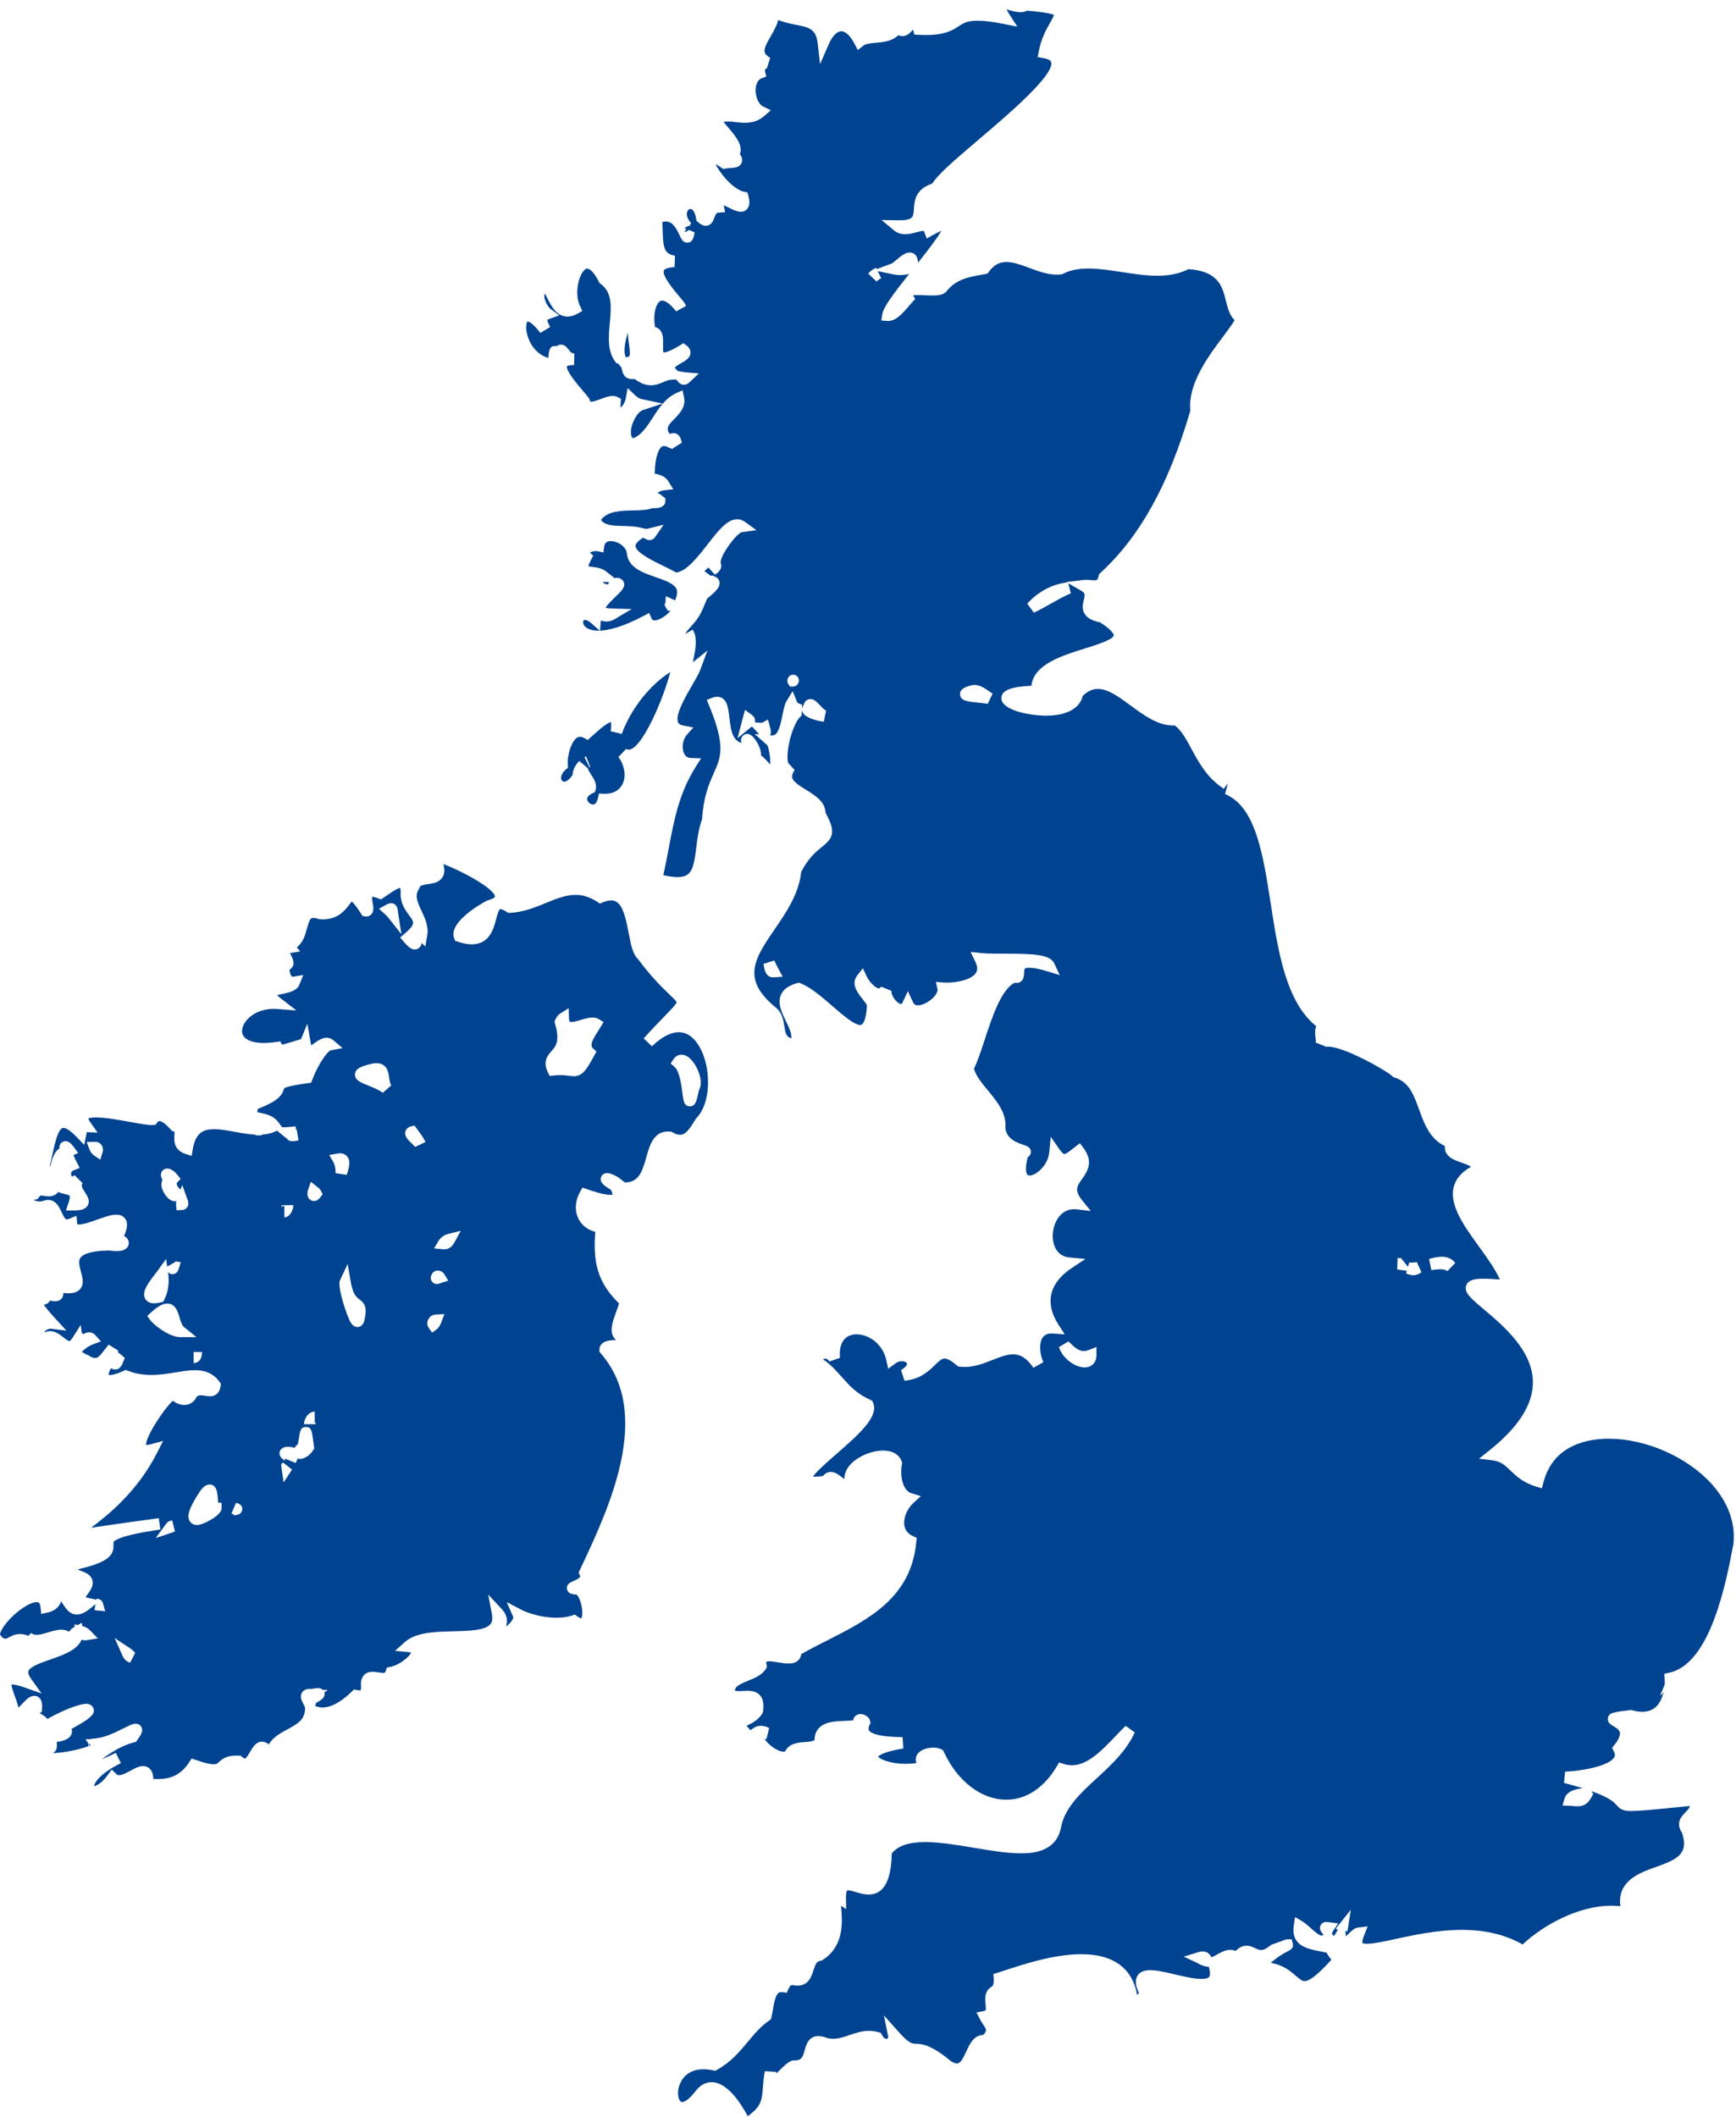 <svg width="607" height="740" viewBox="0 0 607 740" fill="none" xmlns="http://www.w3.org/2000/svg">
<g clip-path="url(#clip0_3458_2211)">
<path d="M261.47 739.8C259.16 735.44 254.36 727.88 248.8 727.88C246.61 727.88 244.68 729 243.05 731.2C240.99 733.87 239.34 734.84 238.49 734.84C237.64 734.84 237.08 733.26 237.08 731.74C237.08 729.75 237.85 727.67 239.15 726.18C240.77 724.32 243.06 723.37 245.98 723.37C247.03 723.37 248.16 723.5 249.34 723.75L250.08 723.91L250.74 723.54C255.65 720.78 258.66 717.17 261.57 713.67C263.84 710.95 265.98 708.37 268.92 706.35L269.54 705.92L269.72 705.18C269.93 704.32 270.09 703.41 270.26 702.44C270.98 698.27 271.57 696.4 273.2 696.4C273.34 696.4 273.48 696.41 273.63 696.43L275.1 696.62L275.76 695.15C276.113 694.357 276.493 693.96 276.9 693.96C277.16 693.96 277.47 693.99 277.83 694.05C278.22 694.11 278.57 694.13 278.89 694.13C282.71 694.13 283.74 690.92 284.42 688.8C285.14 686.57 285.56 685.64 286.92 685.42L287.32 685.36L287.67 685.14C295.26 680.35 294.52 671.59 294.13 666.89C294.11 666.67 294.09 666.43 294.07 666.2L295.87 667.39L295.8 663.6C295.76 661.36 296.19 660.86 296.22 660.83C296.22 660.83 296.3 660.8 296.48 660.8C297.12 660.8 298.13 661.1 299.12 661.39C300.53 661.81 302.12 662.28 303.74 662.28C310.51 662.28 311.64 654.28 311.82 647.93C313.97 645.22 317.71 643.95 323.54 643.95C328.69 643.95 334.74 644.97 340.59 645.95C346.5 646.94 352.08 647.88 356.94 647.88C359.93 647.88 369.04 647.88 370.92 639.18C372.14 632.08 377.65 627.01 383.49 621.63C388.56 616.96 393.8 612.14 396.78 605.61L393.59 603.32C392.39 604.46 391.18 605.73 389.89 607.07C385.42 611.77 380.34 617.1 374.78 617.1C373.81 617.1 372.82 616.94 371.85 616.61L370.33 616.11L369.51 617.49C365.04 625 358.77 629.14 351.87 629.14C343.19 629.14 334.82 622.75 330.03 612.45L329.73 611.8L329.08 611.49C328.31 611.12 327.34 610.93 326.29 610.93C323.86 610.93 320.95 611.96 320.32 614.22C320.16 614.8 320.12 615.52 320.43 616.31C319.21 616.5 317.94 616.59 316.66 616.59C311.05 616.59 307.65 614.9 307.02 614.09C307.4 613.68 309.14 612.29 315.85 611.23L315.59 607.26H314.99C308.46 607.11 304.7 606.31 303.83 604.87C303.57 604.45 303.66 603.8 304.08 602.93L304.41 602.26L304.22 601.54C303.84 600.08 302.22 599.21 300.88 599.21C299.87 599.21 299.01 599.7 298.58 600.53C298.43 600.81 298.34 601.1 298.31 601.41C297.43 601.5 296.46 601.53 295.5 601.57C291.94 601.71 288.27 601.85 286.18 604.28C285.27 605.34 284.81 606.69 284.8 608.31C284.04 608.78 282.91 608.89 281.33 609C279.04 609.16 275.96 609.37 274.5 612.28C274.38 612.31 274.23 612.34 274.03 612.34C271.61 612.34 268.13 609.41 267.37 607.88C267.49 607.87 267.65 607.86 267.84 607.86H268.02L268.94 604.06C267.88 603.55 266.93 603.3 266.04 603.3C264.55 603.3 263.58 603.99 262.88 604.49C262.68 604.63 262.52 604.74 262.38 604.83C261.65 604.08 261.27 603.58 261.06 603.28C261.28 603.16 261.55 603.03 261.77 602.92C263.13 602.25 265.19 601.24 266.53 599.02L266.74 598.67L266.8 598.27C267.17 595.73 266.83 593.89 265.76 592.66C264.52 591.22 262.69 591.06 261.42 591.06C260.9 591.06 260.35 591.09 259.8 591.12C259.32 591.15 258.84 591.18 258.36 591.18C257.73 591.18 257.26 591.12 256.95 591C257.02 589.63 258.3 588.88 261.58 587.55C263.99 586.57 266.47 585.57 267.77 583.42L268.17 582.77L268.03 582.02C267.88 581.23 267.97 580.92 267.99 580.87C268.02 580.87 268.28 580.76 268.97 580.76C269.88 580.76 271.04 580.95 272.16 581.13C273.38 581.33 274.64 581.53 275.76 581.53C276.36 581.53 278.18 581.53 279.34 580.18C279.8 579.64 280.08 578.98 280.17 578.22C283.06 576.59 286.12 575.03 289.09 573.53C303.61 566.16 318.64 558.54 320.38 538.99L320.51 537.57L319.21 536.99C317.5 536.22 316.49 534.97 316.22 533.27C315.81 530.72 317.12 527.47 319.4 525.38L321.97 523.02L318.64 521.99C315.52 521.03 314.62 515.52 315.36 511.99L315.47 511.45L315.29 510.93C314.45 508.48 312.08 507.08 308.77 507.08C304.29 507.08 298.97 509.59 296.66 512.79C295.68 514.15 295.21 515.59 295.28 517.03C294.93 516.83 294.46 516.47 294.14 516.22C293.12 515.44 291.97 514.55 290.53 514.55C289.73 514.55 288.66 514.83 287.72 516C286.63 516.14 285.71 516.21 284.97 516.21C284.69 516.21 284.45 516.21 284.27 516.18C285.5 514.35 289.62 510.76 292.47 508.27C300.2 501.52 307.49 495.15 305.24 490.3L304.92 489.62L304.24 489.32C299.51 487.2 297.02 484.4 294.39 481.43C292.51 479.31 290.58 477.13 287.81 475.18C288.04 474.98 288.33 474.95 288.5 474.95C289.07 474.95 289.63 475.31 290.03 475.94L293.7 474.67C293.44 471.81 293.98 469.56 295.26 468.15C296.54 466.74 298.29 466.45 299.52 466.45C303.6 466.45 308.62 469.61 309.9 475.47L310.56 478.5L313.05 476.65C313.96 475.97 314.81 475.83 315.36 475.83C316.37 475.83 317.04 476.31 317.14 476.65C317.24 477.02 316.77 477.92 315.06 478.93L316.24 482.65C321.72 482.21 324.71 479.31 326.89 477.19C328.39 475.74 329.28 474.92 330.27 474.92C331.26 474.92 332.72 475.72 334.54 477.29L335 477.69L335.6 477.76C336.15 477.83 336.72 477.86 337.3 477.86C340.8 477.86 343.97 476.62 347.03 475.41C349.6 474.4 352.03 473.45 354.24 473.45C356.05 473.45 358.48 473.99 361.34 478.15L364.81 476.19C363.63 473.61 363.19 469.71 364.52 467.65C365.17 466.64 366.22 466.15 367.75 466.15C367.92 466.15 368.1 466.15 368.29 466.17L372.29 466.45L370.11 463.09C365.2 455.52 366.87 448.47 374.8 443.23L379.52 440.11L373.88 439.57C369.36 439.14 367.95 434.98 368.11 431.56C368.32 427.16 370.96 422.7 375.58 422.7C375.89 422.7 376.2 422.72 376.52 422.76L381.39 423.34L378.32 419.52C375.54 416.06 376.6 414.58 378.36 412.13C380.04 409.79 382.57 406.25 378.8 401.25L377.58 399.64L375.21 401.48C373.99 402.44 372.72 403.43 372.14 403.43C371.89 403.43 371.32 403.02 370.51 401.86L367.4 397.4L366.87 402.81C366.4 407.59 362.13 410.94 359.99 410.94C359.52 410.94 359.33 410.78 359.2 410.61C358.67 409.9 358.46 407.93 359.35 404.52C359.91 404.19 360.43 403.64 360.46 402.72C360.5 401.08 359 400.59 357.91 400.23C355.08 399.31 352.03 398.02 351.52 394.4C352.04 389.19 348.7 385.15 345.46 381.24C343.31 378.64 341.26 376.17 340.55 373.6C341.85 370.95 343.04 367.31 344.3 363.48C346.91 355.53 350.13 345.7 354.86 343.54C355.07 343.58 355.28 343.6 355.47 343.6C356.64 343.6 358.03 343 358.09 340.15C358.12 338.66 358.12 338.31 359.97 338.31C361.46 338.31 363.57 338.73 366.24 339.55L370.54 340.88L368.64 336.8C367.13 333.56 361.04 333.39 351.21 333.38C348.04 333.38 345.04 333.38 342.96 333.16L339.37 332.79L340.96 336.03C342.2 338.55 341.48 339.71 341.24 340.09C339.84 342.33 335.07 343.5 331.08 343.5C330.66 343.5 330.27 343.49 329.92 343.46L327.24 343.25L327.81 345.87C327.9 346.29 327.7 347.1 326.85 348.15C325.36 349.99 322.78 351.44 320.98 351.44C320.11 351.44 319.59 351.12 319.25 350.38L317.45 346.48L315.62 350.37C315.53 350.56 315.3 351 315.08 351C314.76 351 313.97 350.65 313.12 349.68C312.06 348.46 311.59 347.07 311.69 346.37L308.09 344.92C307.66 345.52 307.38 345.52 307.28 345.52C306.14 345.52 303.95 343.2 303.09 341.41L301.69 338.48L299.7 341.05C297.43 343.99 299.9 347.12 301.54 349.19C302.18 350 302.83 350.83 303.14 351.47C302.89 355.77 302.02 358.32 300.81 358.32C298.69 358.32 294.66 354.82 291.1 351.74C287.4 348.53 283.58 345.21 279.96 343.76L279.33 343.51L278.67 343.69C275.76 344.51 273.93 345.82 273.08 347.7C271.75 350.66 273.31 353.88 274.81 356.99C276.09 359.64 276.96 361.63 276.63 363C274.9 362.41 274.62 361.15 274.24 358.69C273.92 356.63 273.52 354.06 271.35 352.28C258.95 342.27 263.95 334.96 270.87 324.85C274.85 319.03 279.36 312.45 280.16 304.74C282.72 299.84 285.41 297.68 287.39 296.08C291.18 293.03 292.47 290.94 288.65 284.15C288.6 280.29 285 278.06 281.81 276.08C279.59 274.7 277.3 273.28 276.99 271.8C276.84 271.11 277.14 270.23 277.85 269.18L275.36 266.46C275.52 266.52 275.62 266.6 275.66 266.66C274.99 265.68 275.28 260.03 277.47 254.58C278.82 251.2 280.02 250.31 280.27 250.26L280.47 246.27C279.64 246.19 278.82 245.75 278.64 245.29L277.17 241.61L275.08 244.97C274.35 246.14 274.01 247.89 273.61 249.91C272.83 253.83 272.03 257.07 270.09 257.07C270.02 257.07 269.95 257.07 269.87 257.07L269.2 257.01C269.79 256.15 269.55 255.27 269.19 253.97L268.52 251.56L266.43 252.68L263.96 252.53C264.01 252.35 264.03 252.16 264.03 251.95C264.03 251.15 263.63 250.45 262.85 249.89L260.5 248.18L259.73 251.01C259.63 251.39 259.53 251.76 259.43 252.12L257.88 258.06L262.63 254.18C262.63 254.18 262.87 254 262.92 253.96L264.87 256.06C265.09 256.29 265.27 256.5 265.43 256.68C265.44 256.69 265.45 256.71 265.46 256.72L263.87 256.59L268.28 260.5C268.86 261.45 269.4 265.04 269.33 267.27C269.1 267.02 268.87 266.77 268.67 266.55C267.86 265.65 267.04 264.74 266.11 264.08C266.2 261.73 264.66 259.38 264.12 258.62C263.09 257.19 262.23 256.57 261.24 256.57C260.49 256.57 259.79 256.97 259.41 257.62C259.07 258.21 259 258.83 259.28 259.73C256.16 258.79 255.53 255.45 255.01 250.74C254.66 247.55 254.23 243.58 250.74 243.58C250.2 243.58 249.63 243.7 249.03 243.93L247.13 244.67L247.91 246.56C253.78 260.81 252.12 264.54 249.62 270.17C248 273.81 245.99 278.34 245.48 286.4C244.26 289.72 243.82 293.25 243.44 296.38C242.51 303.96 241.75 306.61 236.8 306.61C235.45 306.61 233.81 306.38 231.92 305.92C232.65 302.78 233.24 299.62 233.82 296.55C235.7 286.61 237.47 277.21 243.27 268.05L245.14 265.09L241.64 264.98C240.43 264.94 239.61 264.38 239.12 263.26C238.29 261.35 238.73 258.51 240.12 256.93L242.42 254.3L238.99 253.65C237.47 253.36 237.19 252.75 237.1 252.54C235.94 249.99 239.79 243.35 242.1 239.39C243.31 237.32 244.35 235.53 244.83 234.22L247.37 227.4L242.28 231.5C242.35 231.15 242.42 230.79 242.48 230.47C243.16 227.04 244 222.77 242.19 220.12L239.61 221.59C240.03 220.75 240.66 220.05 241.48 219.15C242.8 217.71 244.43 215.92 245.79 212.73L247.24 209.31C250.34 206.69 251.81 205.28 251.59 203.55C251.48 202.73 250.98 202.04 250.2 201.68L249.01 201.12L248.7 201.39L246.29 199.67C246.88 199.09 247.35 198.68 247.72 198.4L249.96 200.9C250.9 200.35 252.04 199.41 252.18 198.03C252.23 197.53 252.13 197.04 251.91 196.6L252 196.58C251.8 194.29 257.51 186.29 259.54 186.01L264.49 185.33L260.44 182.41C259.62 181.82 258.72 181.52 257.75 181.52C254.24 181.52 251.11 185.54 247.49 190.2C244.13 194.51 239.98 199.85 236.38 200.14C235.31 199.47 233.83 198.76 232.16 197.95C228.73 196.29 222.33 193.21 222.2 190.9C222.16 190.15 223.06 189.13 224.68 188.1L224.88 187.98L225.99 188.54C226.35 188.72 226.73 188.82 227.11 188.82C227.88 188.82 228.59 188.44 229.04 187.79L232.04 183.43L226.9 184.72C226.78 184.75 226.66 184.78 226.55 184.8L225.86 184.92L224.09 184.48C222.02 183.97 219.88 183.92 217.82 183.87C213.96 183.78 211.53 183.62 210.12 181.76C212.52 178.61 217.01 178.53 221.37 178.44C223.98 178.39 226.28 178.35 228.11 177.63H229.13C230.74 177.63 232.62 177 232.64 175.22V174.17L231.8 173.56L231.73 173.5C231.18 173.03 230.61 172.54 229.9 172.39C230.39 171.85 231.2 171.51 232.28 171.39L235.43 171.05L233.77 168.35C232.68 166.57 230.78 165.89 228.95 165.59L228.97 164.54C229.06 160.39 230.29 155.91 232.12 155.91C232.36 155.91 232.64 155.97 232.94 156.08L232.98 156.02C233.42 156.31 233.93 156.51 234.38 156.68C234.68 156.79 235.17 156.99 235.33 157.09C235.33 157.09 235.21 157.01 235.09 156.85L238.46 154.71C238.36 154.53 238.28 154.25 238.21 153.98C238.01 153.28 237.48 151.41 235.45 151.41C235.03 151.41 234.61 151.5 234.14 151.69C232.71 149.61 233.75 148.54 235.82 146.41C237.63 144.56 239.87 142.25 239.17 138.88L238.66 136.43L236.38 137.47C234.54 138.31 233.06 139.59 231.77 141.07L224.51 139.55C223.66 139.37 222.86 138.93 222.13 138.23L219.45 135.67L218.78 139.31C218.5 140.85 217.62 142.01 217 142.51C216.96 142.16 216.94 141.61 217.02 140.79L217.16 139.43L215.94 138.81C215.44 138.55 214.86 138.42 214.21 138.42C212.93 138.42 211.55 138.93 210.08 139.48C208.89 139.92 207.54 140.42 206.69 140.42C206.46 140.42 206.36 140.42 206.28 140.28C206.25 139.42 205.58 138.65 204.06 136.91C198.48 130.52 198.03 128.6 198.26 128.02C198.26 128.02 198.67 127.62 200.49 127.62H200.71L200.85 123.62C199.92 123.57 199.44 123.03 198.77 122.15C198.23 121.45 197.49 120.48 196.17 120.48C195.55 120.48 195.03 120.69 194.59 121.04C194.42 121 194.23 120.98 194.02 120.98C192.08 120.98 191.94 122.6 191.72 125.04C191.72 125.07 191.72 125.1 191.72 125.13C187.6 123.91 185.24 120.32 184.36 117.06C183.63 114.33 184.13 112.59 184.46 112.36C184.51 112.37 185.95 112.42 188.94 116.38L192.35 114.32L192.12 113.84C191.84 113.26 191.32 112.19 191.38 111.84C191.4 111.84 191.56 111.69 192.04 111.51L195.53 110.24L192.55 108.03C191.25 107.06 190.01 104.17 190.38 102.95C190.4 102.88 190.43 102.8 190.54 102.73C190.85 103.17 191.27 104 191.56 104.59C192.79 107.01 194.64 110.67 198.42 110.67C199.56 110.67 200.76 110.32 201.99 109.63L203.64 108.7L202.81 107C201.12 103.56 201.85 98.12 203.55 95.39C204.14 94.44 204.79 93.89 205.33 93.89C206.18 93.89 207.7 95.11 209.42 98.53L209.64 98.97L210.04 99.26C214.19 102.26 213.72 107.43 213.22 112.9C212.75 118.01 212.27 123.29 215.66 127.11L215.93 126.88L217.02 128.14C217.29 128.46 217.38 128.8 217.51 129.38C217.73 130.32 218.23 132.52 221.09 132.52C221.27 132.52 221.47 132.52 221.69 132.49L221.88 132.47L222.42 132.85C224.2 134.09 225.88 134.69 227.58 134.69C229.25 134.69 230.65 134.11 231.88 133.59C233.02 133.11 234 132.7 235.17 132.69L236.51 132.67L236.89 133.18C237.15 133.54 237.86 134.5 239.13 134.5C240.04 134.5 240.69 134 241.09 133.62L244.36 130.55L239.89 130.17C239.54 130.14 239.19 130.09 238.84 130.03L237.01 129.71L236.53 129.25C236.12 128.86 235.99 128.61 235.95 128.51C236.21 128.06 237.54 127.31 238.19 126.93C239.73 126.05 241.32 125.14 241.43 123.41C241.47 122.71 241.27 121.69 240.05 120.78L238.97 119.97L237.82 120.68C234.23 122.88 232.68 123.21 232.09 123.21C232.05 123.21 232.02 123.21 232 123.21C231.79 122.73 231.82 121.27 231.84 120.47C231.88 118.54 231.93 116.55 230.65 115.24C230.32 114.9 229.79 114.51 229.03 114.33C228.38 110.35 229.11 107.21 230.18 105.85C230.72 105.16 231.2 105.09 231.51 105.09C232.11 105.09 233.78 105.46 236.42 108.85L239.88 106.95C239.58 106.1 238.83 105.19 237.31 103.38C235.69 101.45 231.37 96.31 232.12 94.56C232.33 94.08 233.42 93.51 235.87 93.35L236.01 89.37C232.27 88.86 231.84 86.47 231.7 80.73C231.67 79.69 231.65 78.64 231.57 77.6C232 77.49 232.41 77.43 232.79 77.43C235.18 77.43 236.49 79.82 237.62 82.26C238.23 83.57 238.8 84.82 240.3 84.82C242.34 84.82 242.66 82.63 242.87 81.19L240.82 80.36C240.47 80.78 239.94 81.04 239.39 81.04C239.33 81.04 239.28 81.04 239.23 81.04L240.05 80.05L239.27 79.73L240.82 78.93C240.87 78.93 240.92 78.93 240.97 78.93L241.19 78.66C241.22 78.74 241.24 78.85 241.25 78.98C241.54 79.05 241.71 79.18 241.71 79.18C241.59 79.09 241.35 78.83 241.21 78.64L241.69 78.07C240.34 76.56 239.83 75 240.32 73.89C240.55 73.38 240.99 73.04 241.41 73.04C242.13 73.04 243.03 74.09 243.39 76.43L243.5 77.14L244.04 77.62C244.72 78.22 245.65 78.92 246.78 78.92C248.75 78.92 249.41 77.1 249.77 76.12C250.3 74.68 250.54 74.39 251.27 74.34L253.54 74.18C253.54 74.18 253.07 71.82 253.06 71.76C253.62 71.99 254.29 72.32 254.76 72.56C256.27 73.31 257.7 74.02 259 74.02C259.97 74.02 260.8 73.63 261.35 72.92C262.33 71.65 262.04 69.88 261.68 68.48L261.37 67.29L260.17 67.03C256.27 66.19 251.59 60.4 250.21 57.38C250.71 57.64 251.37 58.03 252.23 58.61L252.95 59.1L253.8 58.91C254.25 58.81 254.84 58.77 255.42 58.74C256.87 58.65 258.68 58.54 259.32 56.87C259.75 55.76 259.3 54.7 258.7 53.87C259.97 50.78 256.9 47.22 254.76 44.74C254.15 44.03 253.52 43.31 253.01 42.64C253.45 42.53 253.94 42.47 254.52 42.47C255.34 42.47 256.23 42.57 257.17 42.68C258.23 42.8 259.32 42.93 260.47 42.93C263.2 42.93 265.36 42.17 267.24 40.53L269.53 38.55L266.81 37.22C265.24 36.46 264.1 33.83 264.22 31.23C264.25 30.5 264.5 28.05 266.26 27.39L267.94 26.75L267.49 25.01C267.41 24.7 267.46 24.38 267.62 24.17C267.74 24.02 267.89 23.95 268.11 23.95L269.3 20.22C268.21 19.59 267.56 18.93 267.38 18.27C267.02 16.94 268.25 14.82 269.44 12.76C270.46 10.99 271.58 9.05 272.13 6.99C274.21 7.85 276.3 8.26 278.21 8.64C282.79 9.55 285.31 10.05 285.89 15.03L286.74 22.43L289.71 15.6C290.98 12.68 292.65 10.93 294.17 10.93C295.69 10.93 297.33 12.54 298.81 15.35L299.93 17.49L301.82 15.99C302.73 15.27 304.47 15.11 306.31 14.95C308.79 14.73 311.98 14.44 314.13 12.28C314.59 12.51 315.07 12.62 315.57 12.62C317.24 12.62 318.39 11.35 319.24 10.35C319.28 10.46 319.31 10.59 319.35 10.73L319.74 12.1L321.17 12.17C322.07 12.22 322.94 12.24 323.75 12.24C330.45 12.24 332.97 10.62 335.19 9.18C336.87 8.1 338.19 7.24 341.78 7.24C344.13 7.24 347.17 7.62 351.07 8.39L355.7 9.31L353.14 5.34C352.58 4.48 352.19 3.81 351.92 3.3C352.13 3.36 352.35 3.42 352.56 3.47C353.91 3.84 355.43 4.26 356.81 4.26C357.7 4.26 358.47 4.08 359.12 3.74C365.61 4.27 367.86 4.84 368.53 5.26C368.39 5.79 367.76 6.89 367.25 7.8C365.9 10.18 364.06 13.43 363.2 17.97L362.82 19.96L364.82 20.31C365.74 20.47 367.31 20.87 367.54 21.7C368.77 26.23 352.17 40.32 342.26 48.74C333.34 56.32 327.88 61.03 325.99 64.17C319.99 66.14 319.73 70.29 319.55 73.08C319.37 75.86 319.3 77.01 314.27 77.01L308.23 76.92L312.6 80.54C313.68 81.43 314.99 81.88 316.52 81.88C317.89 81.88 319.24 81.52 320.43 81.2C321.32 80.96 322.15 80.74 322.73 80.74C322.95 80.74 323.03 80.78 323.03 80.78C323.03 80.78 323.12 80.86 323.22 81.15L324.01 83.38L326.08 82.23C327.44 81.47 328.45 80.98 329.19 80.67C327.65 83.35 324.06 87.99 320.96 91.89C320.96 90.91 320.79 89.94 320.17 89.21C319.65 88.61 318.92 88.27 318.1 88.27C316.6 88.27 315.22 89.34 313.29 90.97C312.82 91.36 312.12 91.96 311.88 92.09L306.55 94.07L306.34 93.64C305.17 94.11 304.26 94.77 303.58 95.65L306.46 98.39C306.99 97.94 307.54 97.54 308.09 97.22L306.89 94.77L312.21 95.89C313.02 96.07 313.88 96.16 314.75 96.16C315.83 96.16 316.9 96.02 317.89 95.75C312.29 102.83 308.87 107.38 308.49 109.9L308.17 112.05L310.34 112.2C310.43 112.2 310.51 112.2 310.6 112.2C313.34 112.2 315.75 109.38 317.88 106.89C318.27 106.43 318.65 105.99 319 105.61L320 104.51L319.24 103.23C319.58 103.18 320.11 103.14 320.92 103.14C321.73 103.14 322.58 103.18 323.43 103.22C324.34 103.26 325.24 103.3 326.07 103.3C328.04 103.3 330 103.11 331.06 101.73C334.29 97.63 338.71 96.84 343.39 96L345.29 95.65L345.76 95.01C347.51 92.65 349.39 91.59 351.86 91.59C354.33 91.59 357 92.59 359.87 93.65C363.01 94.81 366.25 96.01 369.54 96.01C370.04 96.01 370.54 95.98 371.02 95.92L371.39 95.88L371.72 95.71C374.09 94.47 376.98 93.87 380.57 93.87C384.16 93.87 388.1 94.47 392.2 95.1C396.31 95.73 400.56 96.39 404.62 96.39C408.93 96.39 412.52 95.63 415.57 94.08C426.07 94.83 427.39 100.11 428.66 105.23C429.28 107.72 429.91 110.27 431.7 111.9C430.85 113.39 429.31 115.46 427.69 117.62C422.44 124.63 415.29 134.19 416.2 143.59C408.56 169.6 398.56 187.62 384.76 200.28L384.3 200.7L384.16 201.31C383.81 202.86 383.39 202.86 382.63 202.86C382.23 202.86 381.81 202.82 381.39 202.78C380.86 202.73 380.31 202.68 379.73 202.68C379.4 202.68 379.06 202.7 378.74 202.74L372.82 203.48L373.06 203.62C367.89 204.2 362.98 206.82 359.17 211.02L361.5 214.17C363.52 213.23 365.52 212.1 367.45 211.01C369.74 209.72 372.1 208.39 374.42 207.41L373.54 203.9L377.97 206.45C379.45 207.3 379.4 207.84 378.95 209.78C378.62 211.21 378.21 213 379.32 214.7C380.23 216.09 381.94 217.01 384.67 217.58C389.56 220.73 389.44 222.08 389.43 222.14C389.24 223.6 383.05 225.54 379.35 226.69C371.25 229.22 361.34 232.31 360.65 239.73C353.2 240.09 350.13 241.39 350.16 244.1C350.21 248.39 360.33 250.18 365.74 250.18C372.91 250.18 377.54 247.67 378.58 243.27C380.3 241.62 382.03 240.82 383.87 240.82C387.43 240.82 391.28 243.66 395.37 246.66C400.02 250.08 404.83 253.62 410.17 253.62C410.37 253.62 410.58 253.62 410.78 253.6C413.08 255.32 414.73 258.36 416.61 261.84C418.95 266.15 421.6 271.04 426.29 274.57L427.87 275.76L429.08 274.19C429.18 274.07 429.25 274.01 429.3 273.98L428.36 277.58C439.05 282.02 441.61 298.5 444.32 315.95C446.94 332.81 449.64 350.21 460.23 358.75C459.66 360.1 459.83 361.5 459.96 362.55C460.05 363.24 460.13 363.9 460.03 364.46L463.67 365.91C463.63 365.96 463.59 365.99 463.58 366C463.58 366 463.78 365.89 464.39 365.89C469.94 365.89 484.52 374.07 486.89 376.26L487.23 376.57L487.67 376.7C492.7 378.23 494.33 382.72 496.21 387.93C497.95 392.74 499.9 398.14 505.22 400.63C505.15 401.34 505.24 402.02 505.5 402.65C506.37 404.79 508.75 405.63 511.05 406.44C512.27 406.87 513.52 407.31 514.36 407.87C511.12 409.68 509.1 411.99 508.34 414.75C506.56 421.18 511.95 428.62 517.16 435.82C519.99 439.73 522.89 443.74 524.44 447.3L524.22 447.28C521.99 447.09 520.21 447 518.77 447C516.05 447 513.42 447.28 512.67 449.34C511.78 451.79 514.25 453.86 518.73 457.63C525.65 463.45 536.12 472.25 535.98 483.51C535.89 491.13 530.8 499.02 520.87 506.95L517.14 509.93L521.88 510.5C524.77 510.85 526.17 512.19 528.1 514.04C530.08 515.94 532.54 518.31 537.15 519.68L539.15 520.28L539.66 518.26C543.05 504.93 555.43 502.94 562.5 502.94C575.56 502.94 590.07 509.36 598.61 518.91C602.58 523.35 607.09 530.56 606.09 539.79C603.49 553.42 598.1 581.62 583.62 584.75L581.91 585.12L582.05 586.87C582.1 587.51 582.11 588.21 582.05 588.93L580.57 592.47C580.65 592.52 580.72 592.56 580.8 592.6L581.67 591.52C581.26 593.32 580.51 595.07 579.37 596.31C578.08 597.71 576.4 598.39 574.23 598.39C573.17 598.39 572 598.22 570.75 597.89L570.38 597.79L570 597.83C564.03 598.53 562.61 598.7 562.23 600.53C561.9 602.14 563.27 602.93 564.09 603.4C564.98 603.91 566.2 604.62 566.4 605.66C566.59 606.68 565.91 608.22 564.48 610.01L563.67 611.03L564.27 612.19C564.85 613.3 564.65 613.9 564.41 614.31C562.65 617.34 553.14 619.1 547.26 619.33L546.84 623.26C549.4 623.93 551.59 624.55 553.47 625.14C551.9 625.25 547.95 625.81 547.07 628.68L546.32 631.16L548.91 631.26C549.37 631.28 549.79 631.32 550.17 631.35C550.7 631.4 551.18 631.44 551.62 631.44C553.83 631.44 555.3 630.45 556.53 628.15L557.08 627.11L556.45 626.14C563.03 628.48 564.45 630.12 565.25 631.04C566.5 632.49 567.5 633.09 570.46 633.09C573.11 633.09 577.92 632.62 587.49 631.67L590.86 631.34C590.72 632.09 590.17 632.68 589.31 633.56C588.05 634.84 585.74 637.19 588.1 640.64C590.59 648.1 586.45 649.99 578.98 652.66C573.16 654.74 565.4 657.52 566.57 666.37C565.53 666.25 564.47 666.19 563.38 666.19C551.84 666.19 539.55 673.02 532.39 679.74C526.36 676.31 519.37 674.64 511.08 674.64C502.79 674.64 494.46 676.41 487.91 677.83C483.79 678.73 480.23 679.5 477.98 679.5C476.7 679.5 476.38 679.24 476.38 679.24C476.38 679.24 476.14 678.63 476.97 676.55L478.21 673.43L474.88 673.82C473.62 673.97 472.59 674.97 471.4 676.13C471.17 676.35 470.88 676.64 470.59 676.9L470.44 675.01L471.16 675.14L472.31 667.61L467.2 674.03V674.74L467.23 674.4L467.82 674.51L466.87 676.16C466.63 676.58 466.43 676.67 466.4 676.67C466.36 676.67 466.16 676.61 465.92 676.29L465.7 676L465.91 675.43C465.96 675.3 466.02 675.17 466.11 675.04L467.87 672.4L464.72 671.96C464.3 671.9 463.99 671.87 463.77 671.87C462.4 671.87 461.86 672.8 461.72 673.09C461.12 674.36 461.97 675.4 462.48 676.01L462.72 676.3C462.42 676.64 462.24 676.64 462.16 676.64C461.22 676.64 459.44 675.04 458.26 673.97C457.27 673.08 456.34 672.24 455.39 671.68L452.82 670.15L452.38 673.1C451.33 680.2 457.14 681.3 461.81 682.19C462.48 682.32 463.17 682.45 463.87 682.6C464.18 683.33 464.65 683.94 465.03 684.44C465.18 684.64 465.4 684.91 465.52 685.12C465.51 685.13 465.38 685.24 465.38 685.24L465.29 685.34C460.95 690.13 457.89 692.56 456.17 692.56C455.3 692.56 454.48 691.89 453.11 690.71C451.19 689.05 448.68 686.9 444.35 686.18C445.92 684.68 448.09 683.21 450.74 681.87C452.18 681.14 452.17 680.07 452.03 679.49L451.66 677.95H450.08C449.7 677.95 449.49 678.03 448.95 678.23C448.35 678.46 447.05 678.95 444.78 679.75L444.44 679.87L444.16 680.1C442.9 681.16 441.81 681.7 440.94 681.7C440.27 681.7 439.65 681.4 438.92 681.06C438.05 680.65 437.07 680.18 435.87 680.18C434.28 680.18 433.01 681.02 432.02 682C431.44 681.75 430.83 681.63 430.18 681.63C428.46 681.63 426.86 682.51 425.44 683.3C424.77 683.67 424.15 684.02 423.6 684.23C422.89 682.86 421.86 682.17 420.51 682.17C420.02 682.17 419.49 682.26 418.84 682.47L413.93 684L418.58 686.19C418.79 686.29 418.97 686.39 419.15 686.49C419.74 686.82 420.48 687.23 421.64 687.41L422.67 687.57C423.36 689.9 423.01 690.77 422.82 691.05C422.48 691.53 421.51 691.79 420.09 691.79C417.55 691.79 414.11 690.98 410.79 690.2C407.56 689.44 404.5 688.72 402.17 688.72C399.97 688.72 398.45 689.41 397.67 690.76C396.65 692.52 397.28 694.71 398.23 696.67C398.01 696.92 397.81 697.17 397.62 697.42C395.97 688.05 389.29 683.14 378.08 683.14C368.45 683.14 357.48 686.78 351.59 688.73C350.51 689.09 349.59 689.39 348.87 689.61L347.34 690.08L347.46 691.67C347.57 693.2 347.33 694.15 346.74 694.49C344.12 696.03 344.41 698.84 344.6 700.7C344.82 702.84 344.73 702.86 344.03 703L341.42 703.53L342.65 705.89C343.04 706.63 343.46 707.26 343.83 707.82C344.92 709.46 345.2 709.87 343.75 711.4C340.5 711.42 339.02 714.63 337.83 717.21C336.71 719.63 335.83 721.34 334.63 721.34C334.14 721.34 333.5 721.13 332.77 720.72C325.84 715.06 322.98 714.53 320.22 714.45C318.84 714.41 317.85 714.38 313.98 710.05L309.07 704.55L310.52 711.77C310.59 712.1 310.54 712.38 310.39 712.56C310.28 712.7 310.12 712.77 309.94 712.77C309.55 712.77 308.93 712.41 308.38 711.39L307.99 710.67L307.2 710.43C306.1 710.1 305 709.94 303.84 709.94C301.36 709.94 299.16 710.69 297.02 711.42C295.06 712.09 293.21 712.72 291.28 712.72C290.64 712.72 290.03 712.65 289.41 712.51C288.17 712.01 287.11 711.76 286.17 711.76C282.72 711.76 281.87 714.85 281.36 716.7C280.68 719.18 280.27 720.28 277.81 720.28L277.19 720.26L276.83 720.39C275.4 720.91 274.06 722.25 272.76 723.55C272.39 723.92 271.88 724.43 271.42 724.84C271.4 724.68 271.39 724.49 271.38 724.28L267.42 724.04C267.02 726.24 266.88 728.08 266.75 729.71C266.41 734.11 266.23 736.36 261.41 739.79L261.47 739.8ZM370.26 470.92C371.61 475.11 376.08 478.02 379.24 478.02C381.7 478.02 383.36 476.33 383.37 473.82V470.88L380.65 471.94C380.03 472.18 379.47 472.3 378.94 472.3C377.22 472.3 375.68 471.06 373.61 468.91L370.27 470.91L370.26 470.92ZM491.62 445.13C492.28 445.44 493.17 445.79 494.17 445.79C495.17 445.79 496.12 445.44 497 444.75L495.42 441.21C494.74 441.33 494.14 441.39 493.59 441.39C493.29 441.39 493 441.37 492.73 441.34L492.3 442.84L489.88 439.81L488.72 439.79L488.54 439.82H488.66L488.54 443.78L491.89 444.25L491.63 445.14L491.62 445.13ZM503.62 443.7C504.72 443.7 505.51 443.91 506.09 444.35L508.85 441.5C507.66 440.04 506.12 439.32 504.14 439.32C502.81 439.32 501.39 439.64 499.68 440.11L500.49 444.02L500.78 443.98C501.73 443.84 502.71 443.7 503.61 443.7H503.62ZM266.96 336.94C267.01 337.2 267.06 337.47 267.1 337.73C267.31 339.01 267.75 341.66 270.34 341.66H270.57L273.67 341.43L272.19 338.7C271.62 337.65 271.15 336.69 270.76 335.76L266.96 336.95V336.94ZM280.94 246.6C280.48 247.15 280.35 247.82 280.42 248.35C280.81 251.4 287.96 252.3 288.04 252.31L288.84 248.41C288.31 248.24 287.29 247.17 286.68 246.52C285.55 245.32 284.65 244.38 283.36 244.38C282.86 244.38 281.38 244.56 280.95 246.59L280.94 246.6ZM339.09 239.73C337.72 240.13 335.51 240.82 335.7 242.85C335.9 245.01 338.14 245.24 342.2 245.65C343.29 245.76 344.93 245.93 345.34 246.07L347.08 242.48C346.66 242.23 346.21 241.92 345.74 241.59C344.29 240.58 342.64 239.44 340.71 239.44C340.16 239.44 339.62 239.54 339.1 239.72L339.09 239.73ZM275.31 237.73C275.23 238.33 275.43 238.79 275.59 239.05L276.18 240H277.3C278.01 240 278.96 239.58 279.28 238.39C279.32 238.22 279.35 238.05 279.35 237.87C279.35 236.89 278.65 236.08 277.73 235.91C277.6 235.88 277.47 235.87 277.33 235.87C276.27 235.87 275.41 236.69 275.33 237.73H275.31ZM221.36 153.2C221.02 153 220.65 152.54 220.6 151.38C220.45 148.14 222.89 143.99 224.74 143.37L231.77 141.05C230.47 142.55 229.36 144.26 228.28 145.94C226.23 149.11 224.29 152.11 221.36 153.2ZM218.42 124.82L218.76 124.54C218.37 124.03 218.06 121.93 218.92 118.46C219.11 117.68 219.33 116.96 219.57 116.31C219.57 117.71 219.76 119.12 219.94 120.4C220.14 121.85 220.44 124.04 220 124.55C219.89 124.68 219.49 124.82 218.73 124.82H218.43H218.42Z" fill="#004390"/>
<path d="M207.39 281.24C206.52 281.24 205.52 280.44 205.32 279.59C205.07 278.51 206.41 277.67 207.23 277.27L208.03 276.88L208.27 276.02C208.81 274.12 207.7 272.38 206.71 270.83C206.3 270.19 205.54 268.99 205.57 268.58L202.54 266.02C201.1 267.46 200.26 269.22 200.22 270.87C199.1 272.62 197.98 273.26 197.28 273.26C196.65 273.26 196.38 272.75 196.3 272.53C196 271.74 196.25 270.4 197.84 269.02L198.59 268.36L198.52 267.36C198.32 264.68 199.34 260.37 201.1 258.46C201.92 257.57 202.59 257.57 202.81 257.57C203.25 257.57 203.75 257.72 204.3 258.01L205.55 258.67L206.59 257.71C210.11 254.45 212.46 252.67 213.57 252.4C213.67 252.78 213.79 253.7 213.53 255.62L217.39 256.57C220.6 247.81 227.12 239.56 234.36 234.92C232.17 243.8 224.45 262.08 219.81 262.08C219.63 262.08 219.36 262.05 218.97 261.79L216.23 264.62C218.47 267.72 219.02 271.47 217.64 274.17C216.54 276.31 214.38 277.49 211.56 277.49C211.41 277.49 211.25 277.49 211.1 277.48L209.43 277.41L209.06 279.04C208.87 279.86 208.41 281.23 207.38 281.23L207.39 281.24ZM204.93 264.43C204.74 264.5 204.55 264.58 204.36 264.68L206.14 268.26C206.22 268.22 206.3 268.19 206.39 268.15L204.93 264.43Z" fill="#004390"/>
<path d="M209.25 220.46C206.82 220.46 205.5 219.81 204.83 219.27C204.22 218.77 203.87 218.14 203.87 217.53C203.87 217.22 203.95 216.71 204.5 216.71C204.78 216.71 205.58 216.83 206.86 217.96L209.69 220.46C209.54 220.46 209.4 220.46 209.26 220.46H209.25ZM210.14 216.96C210.68 217.12 211.32 217.26 212.06 217.26C213.07 217.26 214.04 216.99 214.95 216.44L220.87 212.91L213.98 212.72C212.77 212.69 212.1 212.55 211.75 212.44C212.29 211.41 214.24 209.55 215.23 208.59C217.44 206.47 218.78 205.19 218.09 203.48C217.91 203.04 217.32 202 215.63 202C215.39 202 215.13 202.02 214.83 202.06L212.08 199.87C210.46 198.58 208.53 198.34 206.97 198.15C206.59 198.1 206.06 198.04 205.71 197.96C205.79 197.59 206.04 196.87 206.71 195.62L207.44 194.26C207.44 194.26 206.29 193.18 206.27 193.17C206.7 192.92 207.52 192.64 208.39 192.64C208.59 192.64 208.77 192.66 208.91 192.69L210.99 193.12L211.29 191.02C211.42 190.15 211.79 189.16 213.58 189.16C215.9 189.16 218.82 190.96 219.17 193.29C219.49 198.36 224.66 200.15 229.22 201.74C232.46 202.86 235.81 204.03 236.57 206.01C236.93 206.96 236.75 208.25 236.03 209.87L235.47 209.61L232.81 208.39L232.67 210.78L232.31 211.35L232.61 211.92V212.17L232.94 212.54L233.46 213.48H234.47C233.26 214.95 230.74 216.87 228.86 216.87C228.32 216.87 228.07 216.71 227.85 216.23L226.97 214.28L225.08 215.28C217.58 219.27 212.71 220.33 209.81 220.46L210.09 216.98L210.14 216.96ZM212.48 204.3C211.89 204.3 211.14 203.88 210.6 203.44L212.89 203.49L212.85 203.71C212.78 204.09 212.67 204.25 212.63 204.27C212.63 204.27 212.58 204.29 212.47 204.29L212.48 204.3Z" fill="#004390"/>
<path d="M32.88 624.35C33.03 623.38 34.66 620.11 42.27 616.35L40.5 612.76C38.48 613.75 36.89 614.47 35.64 614.99C38.6 612.69 43.08 609.97 46.79 609.11L47.52 608.94L47.96 608.34C49.28 606.53 50.16 605.15 49.46 603.77C49.08 603.01 48.32 602.56 47.43 602.56C46.49 602.56 45.49 603.04 43.31 604.13C40.65 605.46 37.01 607.28 33.81 607.66L30.65 608.03L30.6 607.82H30.63L30.46 607.85L30.5 608.05L29.83 608.13L30.69 609.03L30.96 610.41C28.26 611.47 22.8 612.71 18.37 612.86C18.68 612.74 19 612.53 19.28 612.2C19.89 611.48 19.99 610.69 19.84 608.9C21.91 608.79 24.88 607.85 25.15 605.58C25.19 605.25 25.18 604.82 25.01 604.38C32.69 600.26 33.07 598.9 32.72 597.4C32.51 596.54 31.73 595.62 30.15 595.62C27.84 595.62 22.16 597.72 16.54 600.93C15.87 599.93 14.76 599.36 13.84 598.92L14.63 598.39L14.7 597.41C14.79 596.08 14.76 594.59 13.85 593.62C13.37 593.1 12.71 592.82 12 592.82C10.36 592.82 9 594.27 7.13 596.28C6.94 596.48 6.72 596.71 6.49 596.96C6.17 595.66 5.68 594.32 5.21 593C4.75 591.74 4.02 589.71 4.01 588.85C4.07 588.85 4.15 588.85 4.24 588.85C4.88 588.85 6.14 589.03 8.56 589.89L14.53 592.01L10.86 586.84C10.3 586.06 9.69 584.97 9.94 584.21C10.46 582.59 14.45 581.21 17.66 580.1C21.92 578.62 27.03 576.86 28.52 573.21C28.9 573.34 29.31 573.42 29.74 573.42C29.96 573.42 30.18 573.4 30.42 573.36L34.2 572.73L31.52 569.99C30.72 569.17 29.81 568.65 28.81 568.44L28.73 568.42L28.62 567.28L27.17 568.09L25.99 567.84L26.12 568.68L25.96 568.77C25.01 569.3 24.49 569.96 24.14 570.42C23.47 570 22.58 569.7 21.43 569.7C19.98 569.7 18.49 570.15 16.91 570.62C15.48 571.05 13.99 571.5 12.78 571.5C11.97 571.5 11.4 571.31 10.92 570.88L9.87 571.84C8.84 571.42 7.88 571.21 6.94 571.21C5.3 571.21 4.11 571.86 3.23 572.33C2.63 572.65 2.25 572.85 1.92 572.85C1.63 572.85 1.25 572.71 0.79 572.43L0.01 571.39C-0.02 570.96 0.47 569.5 2.26 567.31C5.47 563.39 10.31 560.07 12.82 560.07C13.31 560.07 13.99 560.07 14.19 561.97L14.42 564.21L16.62 563.71C19.96 562.96 21.03 560.95 21.37 559.77C21.55 560.04 21.73 560.32 21.91 560.6C23.06 562.38 24.35 564.4 26.87 564.4C28.33 564.4 29.89 563.67 31.78 562.1L33.42 560.75L33.03 562.83C33.35 562.9 33.67 562.96 33.9 562.98L36.77 563.24L36.01 560.47C35.81 559.74 35.11 558.89 33.8 558.89H33.65C33.65 558.89 33.72 558.9 33.77 558.91L33.71 559.22L30.93 558.62C30.46 558.52 30.14 558.42 29.93 558.33C30.13 557.99 30.45 557.56 30.67 557.26C31.67 555.89 32.91 554.18 32.25 552.22C31.58 550.21 29.31 549.51 28.56 549.27C27.95 549.06 27.53 548.82 27.24 548.58C37.96 546.12 39.84 543.75 39.68 539.9C39.64 538.97 39.64 538.83 40.77 538.23C43.07 537.02 48.07 535.85 56.06 534.68L55.51 530.72C47.91 531.72 41.94 532.6 37.59 533.23C35.34 533.56 33.42 533.84 31.83 534.06C37.65 529.73 48.02 521.5 54.99 507.73L57.03 503.7L52.67 504.9C51.97 505.09 51.53 505.13 51.28 505.13C51.21 505.13 51.16 505.13 51.12 505.13C50.69 502.64 57.2 492.6 60.43 489.68C61.73 490.64 63.09 491.14 64.42 491.14C66.39 491.14 68.02 490.02 68.8 488.18C69.25 487.89 69.71 487.76 70.3 487.76C70.78 487.76 71.3 487.85 71.8 487.93C72.33 488.02 72.88 488.11 73.44 488.11C74.63 488.11 76.68 487.64 77.13 484.53L77.24 483.73L76.77 483.07C74.12 479.41 70.57 478.99 68.13 478.99C66.03 478.99 63.78 479.36 61.4 479.75C58.69 480.2 55.88 480.66 52.92 480.66C49.96 480.66 47.26 480.18 44.72 479.19L43.93 478.88L43.16 479.24C40.44 480.5 39.03 480.69 38.43 480.69C38.21 480.69 38.07 480.67 38 480.65C37.9 480.15 38.34 479.02 38.84 478.29L38.94 478.36C39.35 478.61 39.8 478.74 40.25 478.74C42.1 478.74 42.77 476.95 43.21 475.76C43.36 475.37 43.51 474.96 43.65 474.69L41.19 472.65C41.22 472.51 41.28 472.35 41.36 472.15L38.01 470.06C37.43 470.73 36.93 471.38 36.44 472.01C35.1 473.75 34.29 474.73 33.31 474.73C32.79 474.73 32.11 474.51 31.29 474.07H31.27L31.22 473.86L30.68 473.74L28.62 472.63C29.29 471.79 30.93 470.53 32.52 469.94L35.3 468.92L33.32 466.72C32.75 466.09 31.98 465.74 31.16 465.74C30.38 465.74 29.69 466.04 29.08 466.44L28.73 465.99H28.6L28.21 463.18L25.3 467.76C24.75 468.63 24.38 468.81 24.28 468.81C23.84 468.81 22.83 468.02 22.17 467.51C20.87 466.49 19.39 465.34 17.54 465.34C16.99 465.34 16.46 465.44 15.95 465.65C15.77 465.67 15.6 465.69 15.45 465.69C15.89 465.14 16.75 464.49 17.64 464.49C17.71 464.49 17.77 464.49 17.84 464.5L23.22 465.15L19.55 461.16C17.22 458.62 15.97 457.06 15.31 456.11C16.08 455.99 16.93 455.67 17.41 454.74C17.42 454.72 17.43 454.69 17.44 454.67C18.11 454.8 18.71 454.9 19.25 454.89C20.87 454.89 21.57 454.02 21.84 453.5C22.09 453.02 22.18 452.52 22.13 452C22.78 452.07 23.36 452.11 23.89 452.11C24.63 452.11 26.9 452.11 28.15 450.47C29.44 448.79 28.86 446.67 28.31 444.61C27.71 442.37 27.34 440.71 28.18 439.61C29 438.53 31.41 437.24 38.26 437.14C39.17 437.3 40.02 437.37 40.78 437.37C44.11 437.37 44.85 435.84 45 434.93C45.18 433.78 44.64 432.8 43.39 432.02C44.56 429.34 44.71 427.55 43.91 426.23C43.47 425.5 42.55 424.62 40.68 424.62C38.81 424.62 36.51 425.45 34.01 426.34C31.75 427.14 29.18 428.05 27.64 428.05C27.25 428.05 27.08 427.99 27.03 427.97C27.03 427.96 27 427.87 26.99 427.71L26.72 425.01L24.22 426.06C23.79 426.24 23.52 426.28 23.37 426.28C22.78 426.28 22.26 425.25 21.57 423.8C20.71 421.97 19.54 419.47 16.8 419.47C16.18 419.47 15.54 419.61 14.88 419.9C14.59 419.97 14.28 420 13.94 420C13.08 420 12.29 419.79 11.73 419.55C11.93 419.48 12.16 419.41 12.45 419.33L13.17 419.14L13.59 418.53C14 417.94 14.24 417.94 14.5 417.94C14.78 417.94 15.13 418 15.5 418.06C15.97 418.14 16.5 418.23 17.06 418.23C18.63 418.23 19.69 417.54 20.4 416.67C21.22 417.08 22.09 417.29 22.76 417.44C23.24 417.55 24.23 417.78 24.34 417.98C24.34 417.98 24.62 418.53 23.95 420.52L23.06 423.16H25.85C27.87 423.14 29.86 422.92 30.72 421.33C31.59 419.72 30.57 418.15 29.76 416.89C28.49 414.93 28.32 414.29 28.9 413.63L26.07 410.81C25.55 411.26 25.27 411.27 25.24 411.27C25.15 411.27 24.94 411.03 24.87 410.64C24.79 410.23 24.81 409.48 25.8 409.09L27.88 408.28L26.84 406.3C26.24 405.16 25.86 404.31 25.71 403.78L27.35 403.07L25.87 401.05C24.93 399.78 24.07 398.93 22.92 398.93C22.14 398.93 21.43 399.35 21.05 400.03C20.93 400.24 20.68 400.68 20.77 401.5C18.94 402.59 18.21 405.3 17.64 407.4C17.61 407.52 17.57 407.66 17.53 407.8C17.49 407.72 17.44 407.63 17.39 407.54C17.75 406.24 18.06 404.8 18.36 403.41C19.15 399.78 20.36 394.28 22.16 394.28C22.64 394.28 24.04 394.59 26.8 397.47L29.45 400.23L30.26 396.23C30.29 396.1 30.32 395.93 30.35 395.78L34.12 395.91L31.77 392.59C31.14 391.73 30.94 391.22 30.88 390.98C31.16 390.86 31.89 390.63 33.54 390.63C36.85 390.63 41.72 391.51 45.63 392.23C48.87 392.82 51.42 393.28 52.98 393.28C53.17 393.28 53.34 393.28 53.5 393.26L54.39 393.19L54.93 392.47C55.36 391.9 55.63 391.9 55.74 391.9C56.33 391.9 57.51 392.43 59.78 394.94L60.18 395.38L60.76 395.53C60.88 395.56 60.96 395.59 61 395.61C61.05 395.86 61.01 396.46 60.99 396.87C60.87 398.64 60.64 401.95 64.78 403.35L67 404.1L67.39 401.79C68.39 395.94 71.1 394.74 74.86 394.74C77.06 394.74 79.53 395.19 82.14 395.67C84.55 396.11 87.03 396.56 89.42 396.66V396.9H91.47V396.65C93.48 396.54 95.19 396.1 96.67 395.32L96.85 395.23L99.66 397.54C99.77 397.64 99.97 397.81 100.26 397.95C100.55 398.44 101.11 398.93 102.22 398.93H102.33C103.03 398.93 103.75 398.81 104.39 398.62L103.69 394.71C103.58 394.71 103.47 394.72 103.37 394.73L103.43 393.75L101.1 393.97C101.01 393.97 100.93 393.99 100.86 393.99L98.67 394.09L97.38 392.35C95.59 389.95 93.03 389.44 91.34 389.1C90.89 389.01 90.24 388.88 89.95 388.75C89.95 388.59 89.98 388.26 90.15 387.66C97.37 384.82 98.55 382.88 99.24 380.82C99.28 380.69 99.34 380.51 99.37 380.47C99.65 380.19 101.1 379.55 107.61 378.65L108.78 378.49L109.21 377.39C111.47 371.56 114.61 367.38 115.69 367.17L119.77 366.39L116.62 363.69C115.93 363.1 115.09 362.78 114.2 362.78C112.57 362.78 111.16 363.79 109.91 364.68C109.59 364.91 109.16 365.21 108.81 365.42C108.76 365.25 108.71 365.02 108.66 364.72L107.47 357.84L105.26 363.25L100.2 364.78C99.79 364.9 99.03 365.13 98.58 365.14L97.99 364.04L96.59 364.25C95.03 364.48 93.58 364.6 92.27 364.6C88.83 364.6 87 363.8 86.08 363.13C85.12 362.43 84.63 361.52 84.63 360.42C84.63 357.18 88.86 352.67 95.74 352.67C96.14 352.67 96.55 352.69 96.96 352.72L103.63 353.23L98.34 349.14C97.64 348.6 97.18 348.19 96.89 347.88C97.43 347.73 98.12 347.59 98.65 347.48C101.08 346.97 103.83 346.4 104.72 344.15L106.04 340.82L102.52 341.44C102.45 341.45 102.39 341.46 102.32 341.46C102.21 341.46 102.07 341.46 101.85 341.15C101.46 340.6 101.28 339.72 101.23 338.98L101.63 338.68C103.45 337.27 102.34 335.07 101.81 334.01C101.69 333.78 101.53 333.45 101.41 333.18C101.43 333.18 104.97 332.58 104.97 332.58L103.77 331.18C106 329.49 106.74 326.77 107.36 324.5C108.18 321.5 108.55 320.89 109.57 320.89C110.04 320.89 110.65 321.01 111.36 321.25L111.61 321.33L111.87 321.35C112.21 321.37 112.54 321.39 112.85 321.39C118.23 321.39 120.71 318.13 122.18 316.19C122.44 315.85 122.77 315.42 123.01 315.16C123.43 315.49 124.4 316.48 126.27 319.45L126.75 320.21L127.64 320.35C127.8 320.38 127.94 320.39 128.08 320.39C128.81 320.39 129.46 320.09 129.91 319.55C130.78 318.52 130.57 317.22 130.32 315.72C130.23 315.15 130.04 314.04 130.1 313.49C130.39 313.49 131.03 313.58 132.22 314.04L133.16 314.41L134.01 313.87C134.51 313.56 135.06 313.18 135.64 312.78C136.89 311.92 138.93 310.51 139.92 310.37C140.01 310.64 140.16 311.3 140.07 312.71V312.82V312.93C140.24 316.24 141.9 318.44 143.11 320.05C144.86 322.37 145.39 323.06 141.43 326.43L139.9 327.73L141.21 329.25C142.89 331.21 143.89 331.91 145.04 331.91C145.69 331.91 146.29 331.65 146.73 331.19C147.16 330.74 147.36 330.21 147.44 329.63L148.71 330.88L149.37 327.15C149.96 323.85 148.59 320.96 147.38 318.4C145.8 315.06 144.98 313.05 146.53 310.66L146.68 310.42L146.76 310.15C146.94 309.55 147.76 309.34 149.64 309.07C151.42 308.81 153.44 308.52 154.6 306.85C155.33 305.8 155.53 304.43 155.19 302.79L155.04 302.07C161.42 304.42 172.98 310.68 173.07 313.48C173.07 313.57 172.63 314.16 170.63 314.7L170.43 314.75L170.24 314.85C170.1 314.92 156.45 322 158.82 328.02L159.16 328.88L160.03 329.18C161.87 329.81 163.48 330.12 164.94 330.12C171.14 330.12 172.57 324.76 173.51 321.21C173.85 319.93 174.42 317.8 174.92 317.8C175.14 317.8 175.8 317.9 177.19 318.79L177.72 319.13L178.35 319.1C182.93 318.91 186.92 317.28 190.78 315.7C194.38 314.23 197.78 312.83 201.25 312.83C203.85 312.83 206.34 313.63 208.87 315.29L209.75 315.87L210.73 315.47C211.87 315 212.89 314.76 213.75 314.76C217.36 314.76 218.58 319.69 219.81 326.14C220.57 330.13 221.23 333.6 223.12 335.32C227.87 341.7 231.55 345.22 234 347.56C235.16 348.67 236.48 349.93 236.57 350.36C236.51 350.99 234.47 353.08 232.31 355.31C230.52 357.15 228.07 359.67 225.07 362.99L227.94 365.77C231.35 362.5 234.51 360.84 237.33 360.84C241.89 360.84 244.47 365.32 245.6 367.99C248.55 374.95 248.42 385.78 243.55 390.81L243.39 390.97L243.27 391.16C241.18 394.61 239.77 396.7 237.79 396.7C237.04 396.7 236.13 396.41 235.11 395.83L234.74 395.62L234.32 395.58C234.06 395.55 233.81 395.54 233.57 395.54C228.5 395.54 227.11 400.51 226 404.5C224.49 409.95 223.22 413.28 218.5 413.36L216.48 411.8C215.43 410.99 213.44 410.09 212.26 410.09C211.23 410.09 210.39 410.69 210.13 411.63C209.61 413.44 211.42 414.57 213.33 415.76L213.59 415.92L213.61 415.96C214.06 416.86 214.17 417.36 214.19 417.6C214.04 417.64 213.78 417.68 213.35 417.68C211.01 417.68 207.25 416.39 205.65 415.84L203.65 415.16L202.84 416.62C201.01 419.92 200.85 423.46 202.41 426.32C203.59 428.48 205.62 429.98 208.14 430.62C207.35 440.83 208.68 448.12 216.45 455.65C216.23 456.48 215.85 457.51 215.48 458.51C214.32 461.67 213.11 464.94 214.44 467.27C214.65 467.64 214.96 468.05 215.43 468.42C213.32 468.49 211.42 468.69 210.34 469.85C209.82 470.41 209.55 471.15 209.59 471.91L209.63 472.6L210.08 473.12C228.46 494.31 212.97 527.16 202.72 548.9L202.31 549.77L202.73 550.63C202.81 550.8 202.9 551.03 202.85 551.17C202.62 551.79 200.98 552.51 200.36 552.77C199.46 553.16 197.96 553.81 198.25 555.49C198.54 557.18 200.17 557.34 201.65 557.45C202.14 557.82 203.14 559.69 203.5 562.28C203.77 564.26 203.5 565.42 203.28 565.76C203.1 565.73 202.63 565.6 201.8 565.01L200.97 564.42L200 564.75C198.49 565.26 196.68 565.52 194.62 565.52C189.78 565.52 184.9 564.1 182.21 562.69L177.18 560.05L179.45 565.26C179.52 565.41 179.44 565.74 179.24 566.12C178.78 566.99 177.87 567.89 176.94 568.61C177.44 566.95 177.58 564.76 175.4 562.44L170.71 557.44L171.98 564.18C172.43 566.59 171.71 567.48 171.47 567.77C169.68 569.98 164.04 570.12 158.6 570.26C152.11 570.42 145.39 570.59 141.54 574.04L138.13 577.09L142.68 577.52C143.21 577.57 143.53 577.66 143.71 577.73C143.27 578.98 139.93 582.01 136.41 582.72L135.24 582.95L134.89 584.09C134.7 584.71 134.57 584.81 133.89 584.81C133.42 584.81 132.85 584.72 132.26 584.63C131.6 584.53 130.91 584.42 130.23 584.42C128.96 584.42 127.95 584.82 127.24 585.61C126.17 586.8 126.13 588.44 126.24 589.66C126.22 589.84 126.21 590.02 126.2 590.21C126.19 590.41 126.17 590.71 126.14 590.91C126.08 590.91 126 590.92 125.89 590.92C125.59 590.92 125.22 590.88 124.79 590.79L123.75 590.59L123 591.33C120.9 593.41 116.78 596.9 112.78 596.9C111.85 596.9 111 596.71 110.18 596.33C110.32 596.06 110.44 595.73 110.46 595.35L111.68 594.6C112.45 594.13 113.87 593.24 113.41 591.63L114.62 590.82L112.83 590.7C112.46 590.36 111.93 590.12 111.22 590.12C110.88 590.12 110.49 590.17 110.03 590.23C109.8 590.26 109.56 590.29 109.31 590.31V590.45L108.8 590.41C108.63 590.4 108.47 590.39 108.32 590.39C106.7 590.39 105.93 591.11 105.57 591.71C104.74 593.09 105.49 594.51 106.03 595.55C106.17 595.82 106.31 596.08 106.42 596.34L106.68 597L106.64 597.66C106.42 601.19 104.15 602.58 100.46 604.56C98.14 605.81 95.44 607.26 93.98 609.81C93.29 609.21 92.51 608.85 91.61 608.85C89.52 608.85 88.41 610.75 87.43 612.42C87.06 613.06 86.07 614.75 85.65 614.75C85.64 614.75 85.34 614.75 84.69 614.2L84.17 613.76L83.49 613.73C83.22 613.72 82.96 613.71 82.71 613.71C79.29 613.71 77.84 614.78 76.55 615.97C75.91 616.56 75.69 616.76 74.77 616.76C73.48 616.76 71.36 616.25 68.48 615.24L67 614.73L66.14 616.04C63.45 620.16 60.13 621.92 55.06 621.92C54.59 621.92 54.11 621.91 53.61 621.88C53.55 620.24 53.17 619.13 52.43 618.36C51.81 617.72 50.99 617.37 50.05 617.37C48.64 617.37 47.19 618.15 45.65 618.98C44.27 619.72 42.7 620.56 41.61 620.56C41.24 620.56 40.98 620.46 40.72 620.21L39.06 618.6L37.7 620.47C35.54 623.44 33.65 624.31 32.86 624.37L32.88 624.35ZM42.88 578.9C43.29 579.82 44.19 580.92 45.51 581.22L47.28 577.77C47.12 577.63 46.95 577.46 46.79 577.3C46.44 576.95 46.15 576.65 45.81 576.43L40.1 572.64L42.87 578.9H42.88ZM60.16 531.54C59.8 531.57 58.84 531.67 58.17 532.58L54.42 537.67L60.42 535.66C60.67 535.58 60.92 535.49 61.16 535.4L60.23 531.53H60.16V531.54ZM73.27 518.95C71.87 518.95 70.83 520.09 70 521.2L69.93 521.3C65.72 527.7 65.42 530.05 66.26 531.62C66.77 532.57 67.74 533.11 68.91 533.11C71.09 533.11 77.48 529.7 77.48 527.32V525.32L76.29 525.29C76.24 524.83 76.2 524.29 76.17 523.89C76.03 521.92 75.81 518.94 73.25 518.94L73.27 518.95ZM80.95 529.02C81.07 529.09 81.2 529.17 81.32 529.25L82 529.73L82.82 529.58C84.58 529.26 84.7 527.84 84.71 527.56C84.73 526.79 84.39 525.8 82.71 525.41L82.53 525.37L80.94 529.02H80.95ZM98.3 511.89L98.41 513L99.17 518.22L102.12 513.72L98.97 511.27L99.06 511.18L98.29 511.9L98.3 511.89ZM103.37 511.44C103.64 510.9 103.9 510.38 104.09 509.87C104.35 509.96 104.63 510 104.93 510C106.47 510 108.29 508.8 109.47 507L109.88 506.37L109.78 505.62C109.66 504.75 109.56 503.99 109.47 503.35C109.06 500.26 108.87 498.85 106.98 498.85C105.09 498.85 104.92 500.05 104.31 504.04L104.2 504.75C103.78 505.12 103.3 505.6 102.96 506.17C102.17 505.78 101.26 505.78 100.68 505.78C100.52 505.78 99.96 505.79 99.96 505.79L99.76 505.84C98.26 506.2 97.87 507.15 97.77 507.68C97.5 509.12 98.66 509.91 99.21 510.29C99.38 510.41 99.69 510.62 99.77 510.72C99.68 510.61 99.55 510.25 99.67 509.9L103.36 511.43L103.37 511.44ZM110.06 493.47C108.83 493.47 107.71 494.2 106.99 495.48C106.57 496.24 106.29 497.18 106.29 497.87H110.29C110.31 497.78 110.46 497.41 110.57 497.29C110.52 497.35 110.32 497.46 110.05 497.46V493.46L110.06 493.47ZM67.69 476.52C68.18 476.52 70.63 476.33 70.63 472.64H67.69V476.52ZM58.47 455.69C56.91 455.69 55.16 456.66 52.8 458.82L51.47 460.04L52.55 461.49C53.9 463.3 59.26 467.43 63.01 467.43H68.69L64.31 463.87C63.59 463.29 63.16 461.84 62.78 460.56C62.17 458.51 61.35 455.7 58.46 455.7L58.47 455.69ZM152.33 459.53C151.23 459.59 150.23 460.26 149.73 461.29C149.26 462.26 149.32 463.34 149.91 464.18L151.09 465.88L152.75 464.65C153.37 464.19 153.89 463.4 154.32 462.23L155.38 459.38L152.34 459.54L152.33 459.53ZM118.86 447.62C117.85 449.79 121.36 460.34 122.64 462.35C123.29 463.37 124.08 463.89 124.99 463.89C125.45 463.89 126.99 463.72 127.43 461.46C128.42 457.17 127.64 455.69 125.62 454.19C124.64 453.46 123.42 452.56 122.64 448.11L121.55 441.86L118.86 447.61V447.62ZM55.21 444.09C54.98 444.4 54.69 444.78 54.36 445.2C51.52 448.86 49.6 451.63 50.7 453.88C51.01 454.52 51.85 455.6 53.9 455.6C54.54 455.6 55.28 455.5 56.16 455.29L57.05 455.08L57.47 454.27C58.79 451.75 59.28 448.28 58.79 444.97L58.75 444.68C59.08 445.09 59.57 445.43 60.32 445.43C61.9 445.43 62.37 443.92 62.53 443.42L63.21 441.28L61 440.86C61.24 440.91 61.41 441.04 61.44 441.09L58.46 442.77L58.07 440.14L55.19 444.09H55.21ZM150.98 445.49C150.42 446.54 150.64 447.33 150.92 447.82C151.3 448.47 151.99 448.86 152.76 448.86C153.25 448.86 153.68 448.7 154.05 448.56C154.14 448.53 154.23 448.49 154.32 448.46L156.73 447.69L155.42 445.52C154.91 444.68 154.02 444.16 153.09 444.16C152.16 444.16 151.37 444.66 150.96 445.48L150.98 445.49ZM156.69 431.36C154.82 431.82 153.66 433.21 153.38 433.7L151.8 436.42L154.93 436.7C155.08 436.71 155.22 436.72 155.36 436.72C157.6 436.72 158.61 434.86 158.94 434.25L161.09 430.27L156.7 431.35L156.69 431.36ZM99.44 425.56C99.88 425.56 100.52 425.43 101.14 424.81C101.93 424.01 102.58 422.44 102.58 421.3H98.58V421.27C98.56 421.45 98.38 421.89 98.27 422.04C98.36 421.92 98.78 421.57 99.44 421.57V425.57V425.56ZM61.69 419.88C61.6 420.22 61.52 420.69 61.56 421.16L61.73 423.07L63.65 422.99C64.41 422.96 65.07 422.59 65.47 421.99C66.14 420.99 65.77 419.95 65.63 419.55L63.73 414.24L63.15 415.82L62.79 415.51C62.24 415.03 61.83 414.36 61.8 413.88C61.79 413.71 61.82 413.56 62 413.37L63.15 412.1L62.08 410.77C61.53 410.08 60.08 408.49 58.5 408.49C57.62 408.49 56.85 408.97 56.48 409.75C56.05 410.65 56.29 411.58 56.81 412.5C56.49 413.11 56.37 413.83 56.47 414.63C56.74 416.73 58.92 419.95 61.11 419.95C61.31 419.95 61.51 419.93 61.69 419.88ZM107.77 415.78C107.66 416.1 107.14 417.74 107.97 418.93C108.38 419.51 109.05 419.86 109.76 419.86C110.99 419.86 111.76 418.87 112.04 418.5L112.81 417.5L112.25 416.37C111.81 415.48 111.11 415 110.83 414.82L108.7 413.13L107.76 415.77L107.77 415.78ZM118.85 403.17C118.56 403.17 118.24 403.2 117.92 403.26L115.12 403.76L116.54 406.22C117.1 407.19 117.39 408.62 117.33 410.12L121.26 410.71C121.32 410.5 121.39 410.25 121.47 409.99C122.01 408.21 122.68 406 121.49 404.4C121.15 403.94 120.34 403.16 118.84 403.16L118.85 403.17ZM30.33 399.23L31.28 401.83C31.56 402.58 32.23 403.47 32.84 403.89L35.06 405.41L35.87 402.84C36.15 401.95 36.01 400.98 35.48 400.26C34.96 399.55 34.12 399.14 33.19 399.14H33.16L30.32 399.23H30.33ZM143.63 393.79C142.67 394.03 141.98 394.67 141.75 395.55C141.31 397.21 142.67 398.51 144.1 399.87C144.46 400.22 145.01 400.74 145.14 400.94L148.75 399.24C148.23 397.92 147.16 396.48 146.29 395.32C146.08 395.04 145.89 394.79 145.74 394.58L144.95 393.46L143.62 393.79H143.63ZM238.3 368.69C237.16 368.69 236.16 369.27 235.47 370.31L234.5 371.78L235.83 372.93C237.65 374.49 238.29 379.59 238.64 382.33C238.96 384.89 239.2 386.74 241.2 386.74C243.2 386.74 243.53 385.08 244.4 381.08C245.93 378.48 244.3 374.67 243.73 373.51C243.02 372.06 241.08 368.7 238.3 368.7V368.69ZM131.63 371.66C131.29 371.66 130.91 371.69 130.52 371.75L130.38 371.78C126.83 372.58 124.3 373.32 124.13 375.48C123.97 377.56 126.04 378.39 128.66 379.44C130.37 380.12 132.49 380.97 133.83 382.03L136.79 379.43C136.34 378.68 136.2 377.67 136.07 376.68C135.83 374.93 135.38 371.66 131.63 371.66ZM195.99 375.84C197.24 375.84 198.15 375.96 198.97 376.07C199.59 376.15 200.12 376.22 200.66 376.22C203.7 376.22 205.12 373.87 207.8 368.97L208.55 367.59L207.39 366.53C206.21 365.44 206.95 363.8 209.06 360.53C209.4 360 209.73 359.49 210.03 358.99L211.04 357.29L209.34 356.26C208.73 355.89 208 355.71 207.16 355.71C205.91 355.71 204.56 356.11 203.14 356.53C201.92 356.89 200.66 357.26 199.78 357.26C199.24 357.26 199 357.26 198.95 355.92L198.83 352.45L195.89 354.29C195.21 354.71 194.58 355.51 194.16 356.46L193.87 357.13L194.07 357.83C195.86 364 194.31 365.76 192.81 367.47C191.5 368.96 189.7 371.01 191.56 374.85L192.18 376.13L193.59 375.97C194.44 375.88 195.22 375.83 195.99 375.83V375.84ZM136.73 315.75C136.04 315.75 135.43 316.04 134.93 316.33L132.5 317.71L134.59 319.56C135.02 319.94 135.37 320.3 135.65 320.66L140.36 326.57L139.19 319.1C139.15 318.87 139.14 318.66 139.12 318.47C138.91 316.21 137.7 315.73 136.72 315.73L136.73 315.75ZM30.96 609.32L31.69 610.09C31.54 610.16 31.38 610.23 31.2 610.31L30.96 609.32Z" fill="#004390"/>
</g>
<defs>
<clipPath id="clip0_3458_2211">
<rect width="606.28" height="739.8" fill="white"/>
</clipPath>
</defs>
</svg>
